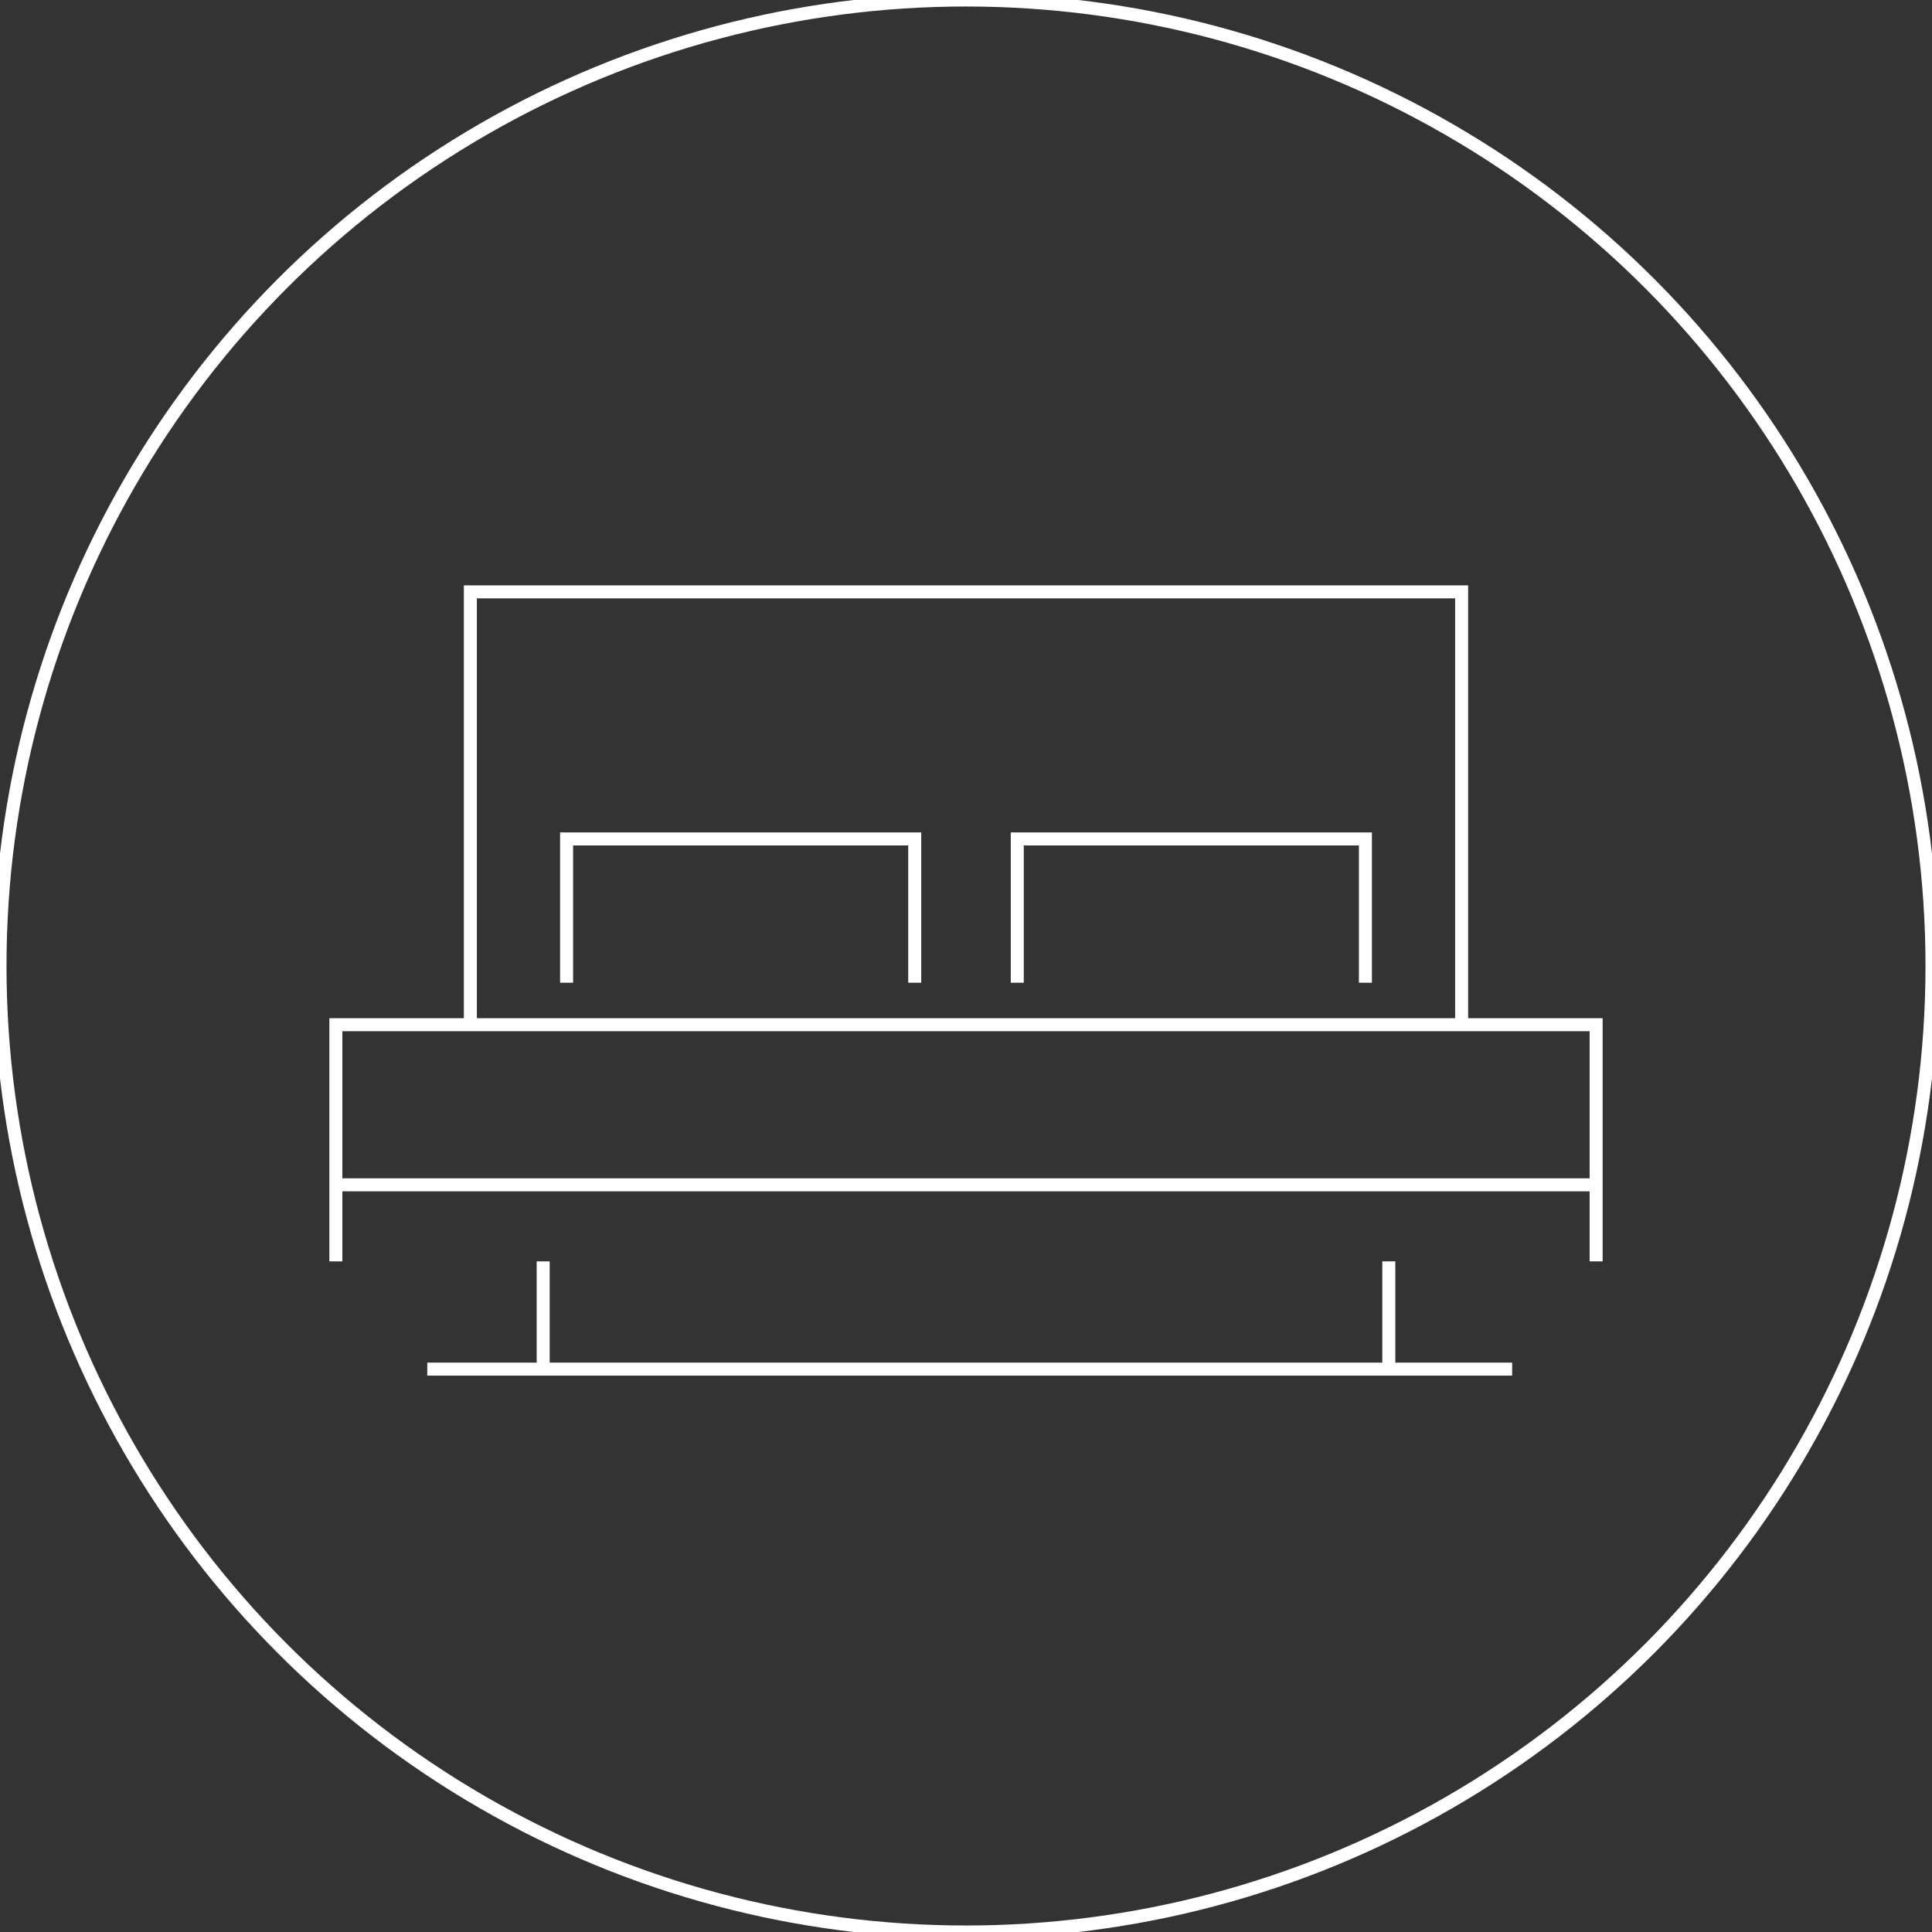 <?xml version="1.0" encoding="UTF-8"?>
<svg xmlns="http://www.w3.org/2000/svg" viewBox="0 0 52 52">
  <rect x="0" y="0" width="52" height="52" fill="#333333" stroke="none"/>
  <defs>
    <style>
      .cls-1 {
        stroke-width: .35px;
      }

      .cls-1, .cls-2 {
        fill: none;
        stroke: #fff;
        stroke-miterlimit: 10;
      }

      .cls-2 {
        stroke-width: .35px;
      }
    </style>
  </defs>
  <g id="Layer_3" data-name="Layer 3">
    <circle class="cls-2" cx="26" cy="26" r="26"/>
  </g>
  <g id="Isolation_Mode" data-name="Isolation Mode">
    <polyline class="cls-1" points="9.04 33.95 9.04 27.58 42.96 27.58 42.96 33.95"/>
    <g>
      <line class="cls-1" x1="14.62" y1="36.78" x2="14.62" y2="33.95"/>
      <line class="cls-1" x1="37.38" y1="36.78" x2="37.38" y2="33.95"/>
    </g>
    <polyline class="cls-1" points="39.34 27.58 39.34 15.93 12.66 15.93 12.66 27.58"/>
    <g>
      <polyline class="cls-1" points="24.62 26.45 24.62 22.58 15.25 22.58 15.25 26.45"/>
      <polyline class="cls-1" points="36.75 26.45 36.75 22.58 27.38 22.58 27.38 26.45"/>
    </g>
    <line class="cls-1" x1="9.04" y1="31.89" x2="42.96" y2="31.89"/>
    <line class="cls-1" x1="11.5" y1="36.85" x2="40.7" y2="36.85"/>
  </g>
</svg>